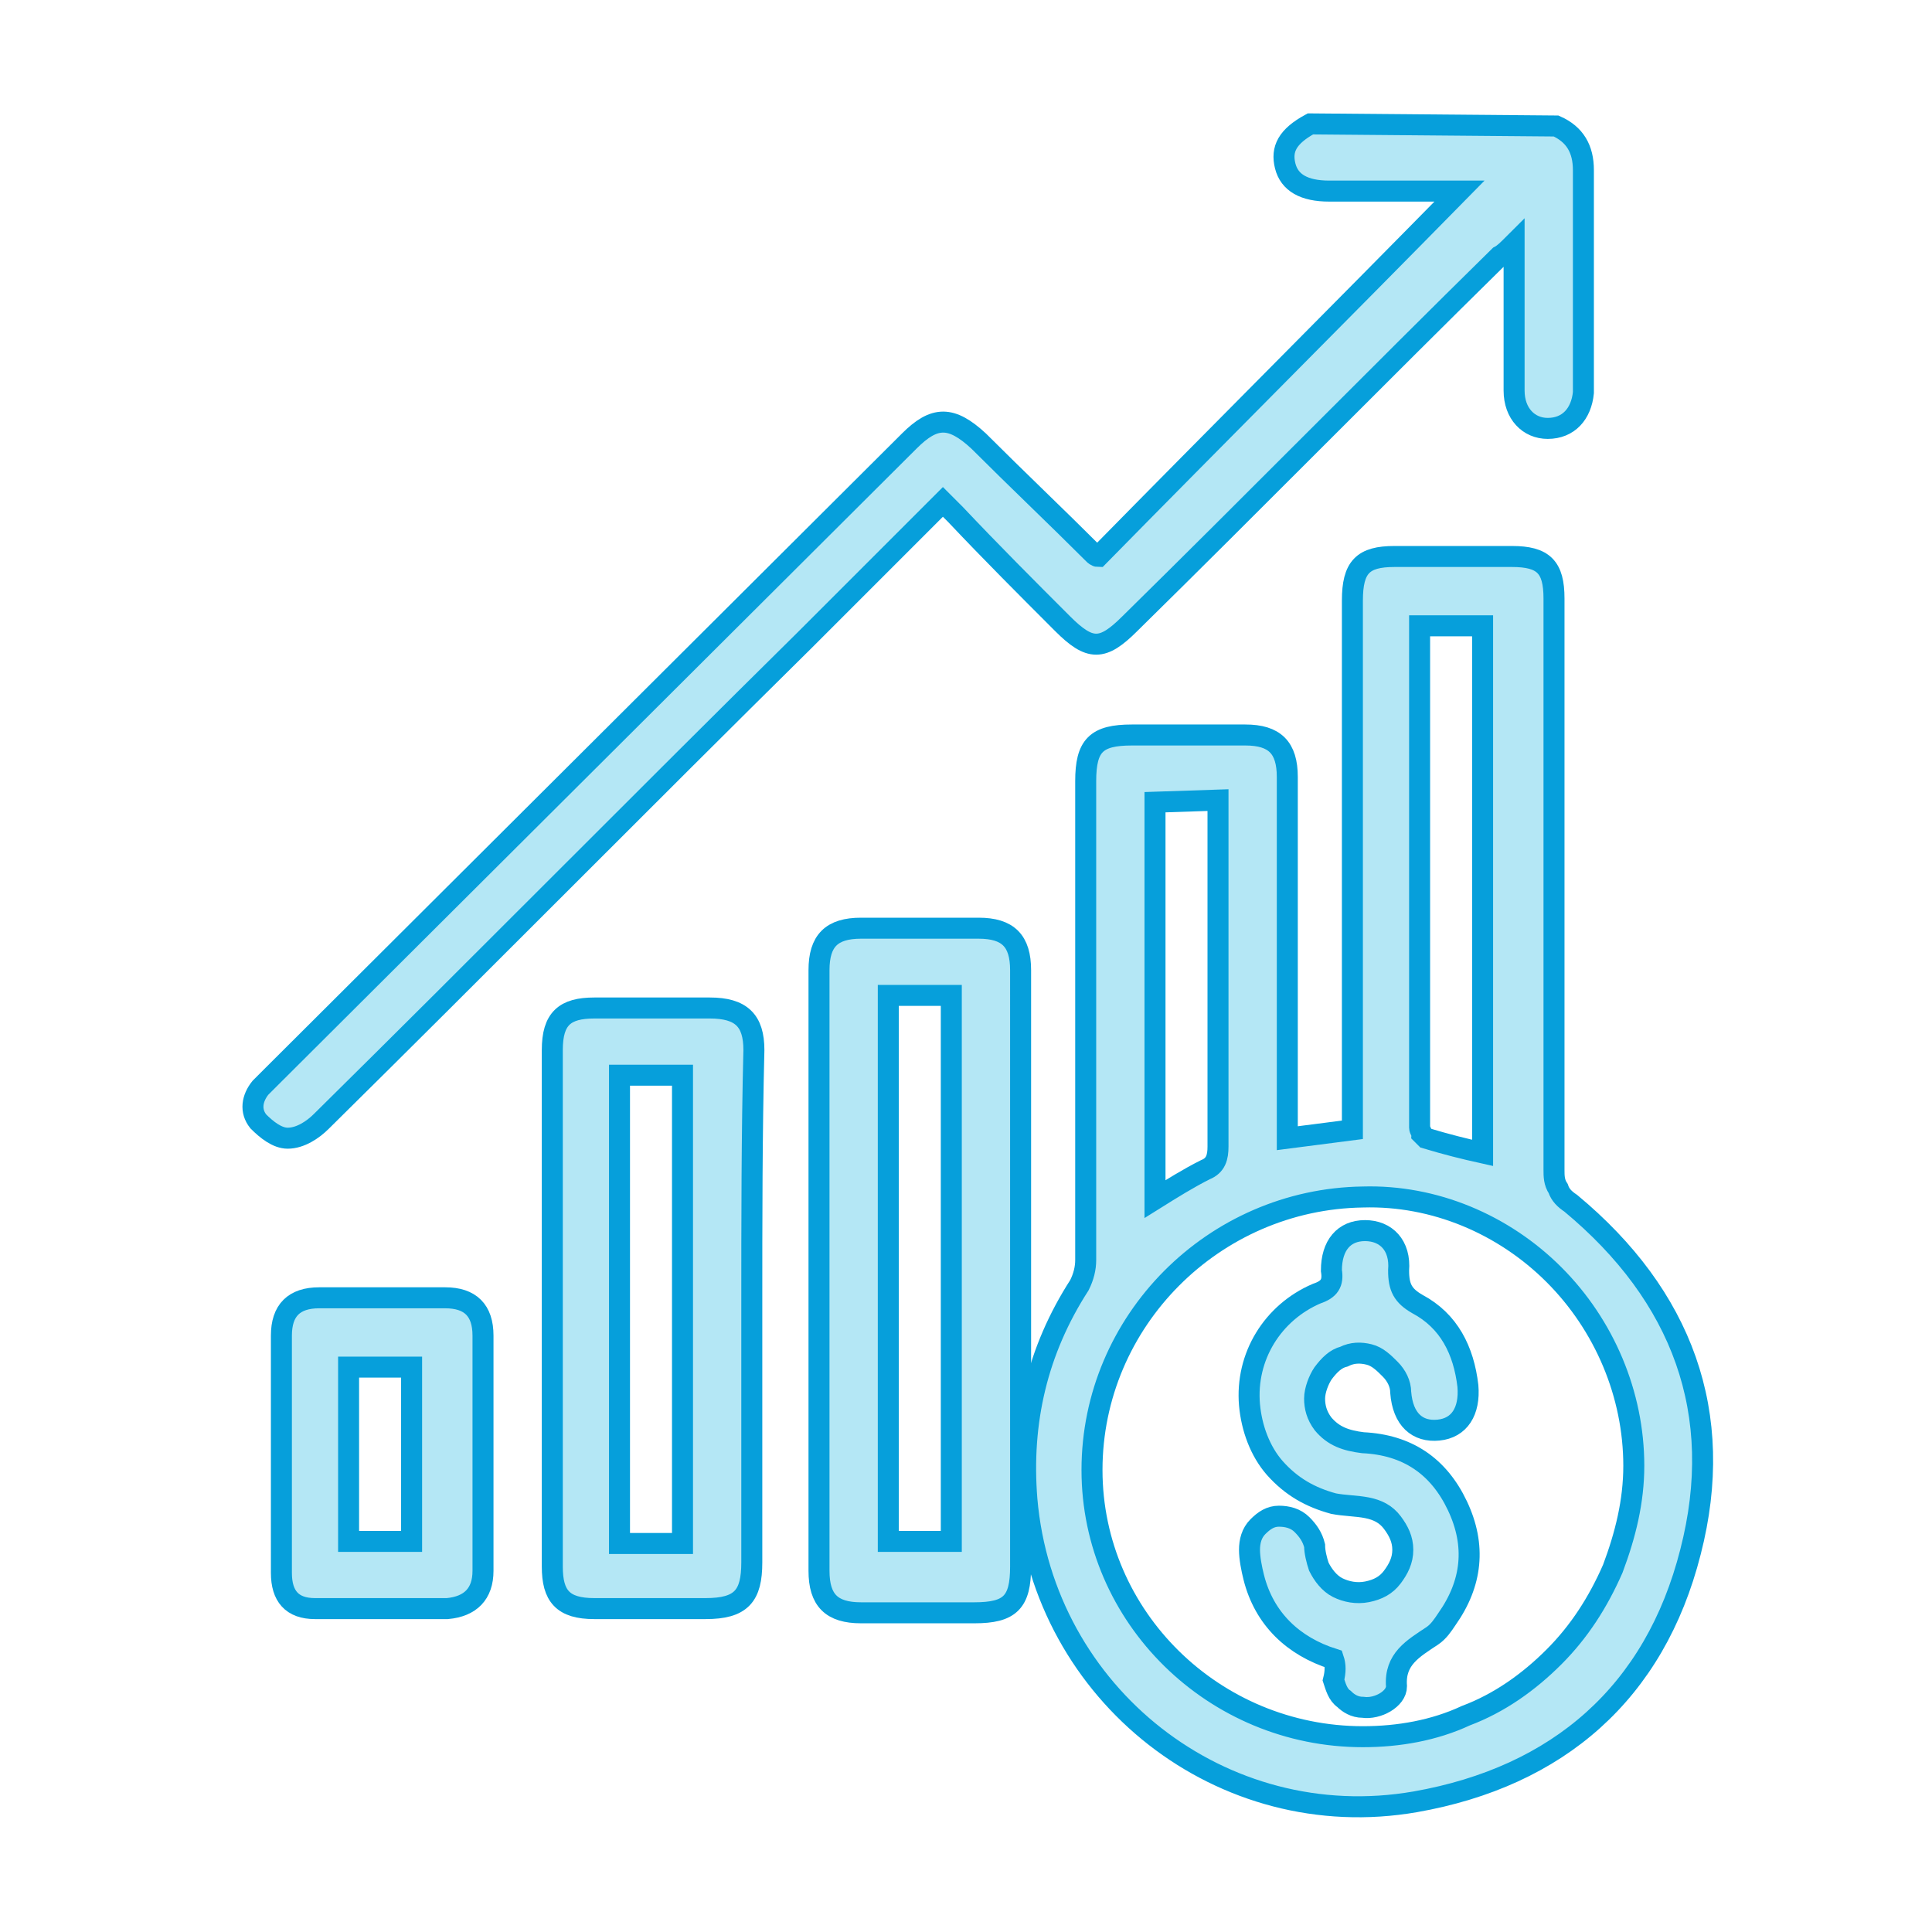 <?xml version="1.0" encoding="utf-8"?>
<!-- Generator: Adobe Illustrator 26.0.1, SVG Export Plug-In . SVG Version: 6.00 Build 0)  -->
<svg version="1.1" id="Camada_1" xmlns="http://www.w3.org/2000/svg" xmlns:xlink="http://www.w3.org/1999/xlink" x="0px" y="0px"
	 viewBox="0 0 92 92" style="enable-background:new 0 0 92 92;" xml:space="preserve">
<style type="text/css">
	.st0{fill:#B4E7F5;}
	.st1{fill:none;stroke:#069FDB;}
</style>
<path class="st0" d="M74.1,6c0.9,0.4,1.3,1.1,1.3,2.1c0,3.4,0,6.7,0,10.1c0,0.2,0,0.3,0,0.5c-0.1,1-0.7,1.7-1.7,1.7
	c-0.9,0-1.6-0.7-1.6-1.8c0-2,0-4.1,0-6.1v-0.9c-0.3,0.3-0.5,0.5-0.7,0.6C65.5,18,59.7,23.9,53.8,29.7c-1.3,1.3-1.9,1.3-3.2,0
	c-1.7-1.7-3.4-3.4-5.1-5.2c-0.2-0.2-0.4-0.4-0.6-0.6c-2.2,2.2-4.4,4.4-6.6,6.6c-7.7,7.6-15.3,15.3-23,22.9c-0.4,0.4-1,0.8-1.6,0.8
	c-0.5,0-1-0.4-1.4-0.8c-0.4-0.5-0.3-1.1,0.1-1.6c0.2-0.2,0.4-0.4,0.6-0.6L43.3,21c1.2-1.2,2-1.2,3.3,0c1.8,1.8,3.7,3.6,5.5,5.4
	c0,0,0.1,0.1,0.2,0.1C58,20.7,63.8,14.9,69.5,9.1h-1.3h-4.9c-1.2,0-1.9-0.4-2.1-1.2c-0.2-0.8,0.1-1.4,1.2-2L74.1,6z"/>
<path class="st0" d="M61.3,54.2l3.1-0.4v-0.9c0-8.1,0-16.2,0-24.3c0-1.6,0.5-2.1,2-2.1c1.9,0,3.7,0,5.6,0c1.5,0,2,0.5,2,2
	c0,9.1,0,18.1,0,27.2c0,0.3,0,0.6,0.2,0.9c0.1,0.3,0.3,0.5,0.6,0.7c5.3,4.4,7.4,10,5.7,16.6c-1.7,6.7-6.3,10.7-13.1,11.9
	c-9.2,1.6-17.7-5.1-18.5-14.4c-0.3-3.7,0.5-7.1,2.5-10.2c0.2-0.4,0.3-0.8,0.3-1.2c0-7.6,0-15.2,0-22.8c0-1.7,0.5-2.2,2.2-2.2
	c1.8,0,3.6,0,5.4,0c1.4,0,2,0.6,2,2c0,5.4,0,10.9,0,16.3L61.3,54.2z M64.9,82.7c1.7,0,3.4-0.3,4.9-1c1.6-0.6,3-1.6,4.2-2.8
	c1.2-1.2,2.1-2.6,2.8-4.2c0.6-1.6,1-3.2,1-4.9c0-3.4-1.4-6.7-3.8-9.1s-5.7-3.8-9.1-3.7C57.8,57.1,52,62.9,52,70
	C52,77,57.8,82.7,64.9,82.7z M70.6,54.9V29.8h-3v23c0,0.3,0,0.6,0,0.9c0,0.1,0.1,0.2,0.1,0.3c0.1,0.1,0.1,0.1,0.2,0.2
	C68.9,54.5,69.7,54.7,70.6,54.9L70.6,54.9z M55,38.2v18.9c0.8-0.5,1.6-1,2.4-1.4c0.5-0.2,0.6-0.6,0.6-1.1c0-5.2,0-10.4,0-15.7v-0.8
	L55,38.2z"/>
<path class="st0" d="M48.6,60.5c0,4.7,0,9.4,0,14.1c0,1.7-0.5,2.2-2.2,2.2c-1.8,0-3.6,0-5.4,0c-1.4,0-2-0.6-2-2c0-9.5,0-19.1,0-28.6
	c0-1.4,0.6-2,2-2c1.9,0,3.7,0,5.6,0c1.4,0,2,0.6,2,2C48.6,50.9,48.6,55.7,48.6,60.5z M45.3,73.4v-26h-3v26H45.3z"/>
<path class="st0" d="M35.8,62.3c0,4,0,8.1,0,12.1c0,1.6-0.5,2.2-2.2,2.2c-1.8,0-3.6,0-5.3,0c-1.5,0-2-0.6-2-2c0-8.2,0-16.4,0-24.6
	c0-1.5,0.6-2,2-2c1.8,0,3.7,0,5.5,0c1.5,0,2.1,0.6,2.1,2C35.8,54,35.8,58.1,35.8,62.3z M29.5,51.2v22.3h3V51.2H29.5z"/>
<path class="st0" d="M13.4,69.1c0-1.8,0-3.6,0-5.5c0-1.2,0.6-1.8,1.8-1.8c2,0,4,0,6,0c1.2,0,1.8,0.6,1.8,1.8c0,3.7,0,7.4,0,11.2
	c0,1.1-0.6,1.7-1.7,1.8c-2.1,0-4.2,0-6.3,0c-1.1,0-1.6-0.6-1.6-1.7C13.4,72.9,13.4,71,13.4,69.1z M19.6,73.4v-8.3h-3v8.3H19.6z"/>
<path class="st0" d="M63.5,79c-1.9-0.6-3.3-1.9-3.8-3.9c-0.1-0.4-0.2-0.9-0.2-1.3s0.1-0.8,0.4-1.1c0.3-0.3,0.6-0.5,1-0.5
	s0.8,0.1,1.1,0.4c0.3,0.3,0.5,0.6,0.6,1c0,0.3,0.1,0.7,0.2,1c0.2,0.4,0.5,0.8,0.9,1s0.9,0.3,1.4,0.2c0.5-0.1,0.9-0.3,1.2-0.7
	c0.3-0.4,0.5-0.8,0.5-1.3s-0.2-0.9-0.5-1.3s-0.7-0.6-1.2-0.7s-1.1-0.1-1.6-0.2c-1.1-0.3-2-0.8-2.8-1.7c-0.7-0.8-1.1-1.9-1.2-3
	c-0.2-2.3,1.1-4.4,3.2-5.3c0.6-0.2,0.8-0.5,0.7-1.1c0-1.2,0.6-1.9,1.6-1.9s1.7,0.7,1.6,1.9c0,0.8,0.2,1.2,0.9,1.6
	c1.5,0.8,2.2,2.2,2.4,3.9c0.1,1.2-0.4,2-1.4,2.1s-1.7-0.5-1.8-1.8c0-0.4-0.2-0.8-0.5-1.1c-0.3-0.3-0.6-0.6-1-0.7s-0.8-0.1-1.2,0.1
	c-0.4,0.1-0.7,0.4-1,0.8c-0.2,0.3-0.4,0.8-0.4,1.2c0,0.4,0.1,0.8,0.4,1.2c0.5,0.6,1.1,0.8,1.9,0.9c2.1,0.1,3.6,1.1,4.5,3
	s0.7,3.7-0.5,5.4c-0.2,0.3-0.4,0.6-0.7,0.8c-0.9,0.6-1.8,1.1-1.7,2.4c0,0.6-0.9,1.1-1.6,1c-0.4,0-0.7-0.2-0.9-0.4
	c-0.3-0.2-0.4-0.6-0.5-0.9C63.6,79.6,63.6,79.3,63.5,79z"/>
<path class="st1" d="M74.1,6c0.9,0.4,1.3,1.1,1.3,2.1c0,3.4,0,6.7,0,10.1c0,0.2,0,0.3,0,0.5c-0.1,1-0.7,1.7-1.7,1.7
	c-0.9,0-1.6-0.7-1.6-1.8c0-2,0-4.1,0-6.1v-0.9c-0.3,0.3-0.5,0.5-0.7,0.6C65.5,18,59.7,23.9,53.8,29.7c-1.3,1.3-1.9,1.3-3.2,0
	c-1.7-1.7-3.4-3.4-5.1-5.2c-0.2-0.2-0.4-0.4-0.6-0.6c-2.2,2.2-4.4,4.4-6.6,6.6c-7.7,7.6-15.3,15.3-23,22.9c-0.4,0.4-1,0.8-1.6,0.8
	c-0.5,0-1-0.4-1.4-0.8c-0.4-0.5-0.3-1.1,0.1-1.6c0.2-0.2,0.4-0.4,0.6-0.6L43.3,21c1.2-1.2,2-1.2,3.3,0c1.8,1.8,3.7,3.6,5.5,5.4
	c0,0,0.1,0.1,0.2,0.1C58,20.7,63.8,14.9,69.5,9.1h-1.3h-4.9c-1.2,0-1.9-0.4-2.1-1.2c-0.2-0.8,0.1-1.4,1.2-2L74.1,6z"/>
<path class="st1" d="M61.3,54.2l3.1-0.4v-0.9c0-8.1,0-16.2,0-24.3c0-1.6,0.5-2.1,2-2.1c1.9,0,3.7,0,5.6,0c1.5,0,2,0.5,2,2
	c0,9.1,0,18.1,0,27.2c0,0.3,0,0.6,0.2,0.9c0.1,0.3,0.3,0.5,0.6,0.7c5.3,4.4,7.4,10,5.7,16.6c-1.7,6.7-6.3,10.7-13.1,11.9
	c-9.2,1.6-17.7-5.1-18.5-14.4c-0.3-3.7,0.5-7.1,2.5-10.2c0.2-0.4,0.3-0.8,0.3-1.2c0-7.6,0-15.2,0-22.8c0-1.7,0.5-2.2,2.2-2.2
	c1.8,0,3.6,0,5.4,0c1.4,0,2,0.6,2,2c0,5.4,0,10.9,0,16.3L61.3,54.2z M64.9,82.7c1.7,0,3.4-0.3,4.9-1c1.6-0.6,3-1.6,4.2-2.8
	c1.2-1.2,2.1-2.6,2.8-4.2c0.6-1.6,1-3.2,1-4.9c0-3.4-1.4-6.7-3.8-9.1s-5.7-3.8-9.1-3.7C57.8,57.1,52,62.9,52,70
	C52,77,57.8,82.7,64.9,82.7z M70.6,54.9V29.8h-3v23c0,0.3,0,0.6,0,0.9c0,0.1,0.1,0.2,0.1,0.3c0.1,0.1,0.1,0.1,0.2,0.2
	C68.9,54.5,69.7,54.7,70.6,54.9L70.6,54.9z M55,38.2v18.9c0.8-0.5,1.6-1,2.4-1.4c0.5-0.2,0.6-0.6,0.6-1.1c0-5.2,0-10.4,0-15.7v-0.8
	L55,38.2z"/>
<path class="st1" d="M48.6,60.5c0,4.7,0,9.4,0,14.1c0,1.7-0.5,2.2-2.2,2.2c-1.8,0-3.6,0-5.4,0c-1.4,0-2-0.6-2-2c0-9.5,0-19.1,0-28.6
	c0-1.4,0.6-2,2-2c1.9,0,3.7,0,5.6,0c1.4,0,2,0.6,2,2C48.6,50.9,48.6,55.7,48.6,60.5z M45.3,73.4v-26h-3v26H45.3z"/>
<path class="st1" d="M35.8,62.3c0,4,0,8.1,0,12.1c0,1.6-0.5,2.2-2.2,2.2c-1.8,0-3.6,0-5.3,0c-1.5,0-2-0.6-2-2c0-8.2,0-16.4,0-24.6
	c0-1.5,0.6-2,2-2c1.8,0,3.7,0,5.5,0c1.5,0,2.1,0.6,2.1,2C35.8,54,35.8,58.1,35.8,62.3z M29.5,51.2v22.3h3V51.2H29.5z"/>
<path class="st1" d="M13.4,69.1c0-1.8,0-3.6,0-5.5c0-1.2,0.6-1.8,1.8-1.8c2,0,4,0,6,0c1.2,0,1.8,0.6,1.8,1.8c0,3.7,0,7.4,0,11.2
	c0,1.1-0.6,1.7-1.7,1.8c-2.1,0-4.2,0-6.3,0c-1.1,0-1.6-0.6-1.6-1.7C13.4,72.9,13.4,71,13.4,69.1z M19.6,73.4v-8.3h-3v8.3H19.6z"/>
<path class="st1" d="M63.5,79c-1.9-0.6-3.3-1.9-3.8-3.9c-0.1-0.4-0.2-0.9-0.2-1.3s0.1-0.8,0.4-1.1c0.3-0.3,0.6-0.5,1-0.5
	s0.8,0.1,1.1,0.4c0.3,0.3,0.5,0.6,0.6,1c0,0.3,0.1,0.7,0.2,1c0.2,0.4,0.5,0.8,0.9,1s0.9,0.3,1.4,0.2c0.5-0.1,0.9-0.3,1.2-0.7
	c0.3-0.4,0.5-0.8,0.5-1.3s-0.2-0.9-0.5-1.3s-0.7-0.6-1.2-0.7s-1.1-0.1-1.6-0.2c-1.1-0.3-2-0.8-2.8-1.7c-0.7-0.8-1.1-1.9-1.2-3
	c-0.2-2.3,1.1-4.4,3.2-5.3c0.6-0.2,0.8-0.5,0.7-1.1c0-1.2,0.6-1.9,1.6-1.9s1.7,0.7,1.6,1.9c0,0.8,0.2,1.2,0.9,1.6
	c1.5,0.8,2.2,2.2,2.4,3.9c0.1,1.2-0.4,2-1.4,2.1s-1.7-0.5-1.8-1.8c0-0.4-0.2-0.8-0.5-1.1c-0.3-0.3-0.6-0.6-1-0.7s-0.8-0.1-1.2,0.1
	c-0.4,0.1-0.7,0.4-1,0.8c-0.2,0.3-0.4,0.8-0.4,1.2c0,0.4,0.1,0.8,0.4,1.2c0.5,0.6,1.1,0.8,1.9,0.9c2.1,0.1,3.6,1.1,4.5,3
	s0.7,3.7-0.5,5.4c-0.2,0.3-0.4,0.6-0.7,0.8c-0.9,0.6-1.8,1.1-1.7,2.4c0,0.6-0.9,1.1-1.6,1c-0.4,0-0.7-0.2-0.9-0.4
	c-0.3-0.2-0.4-0.6-0.5-0.9C63.6,79.6,63.6,79.3,63.5,79z"/>
</svg>
